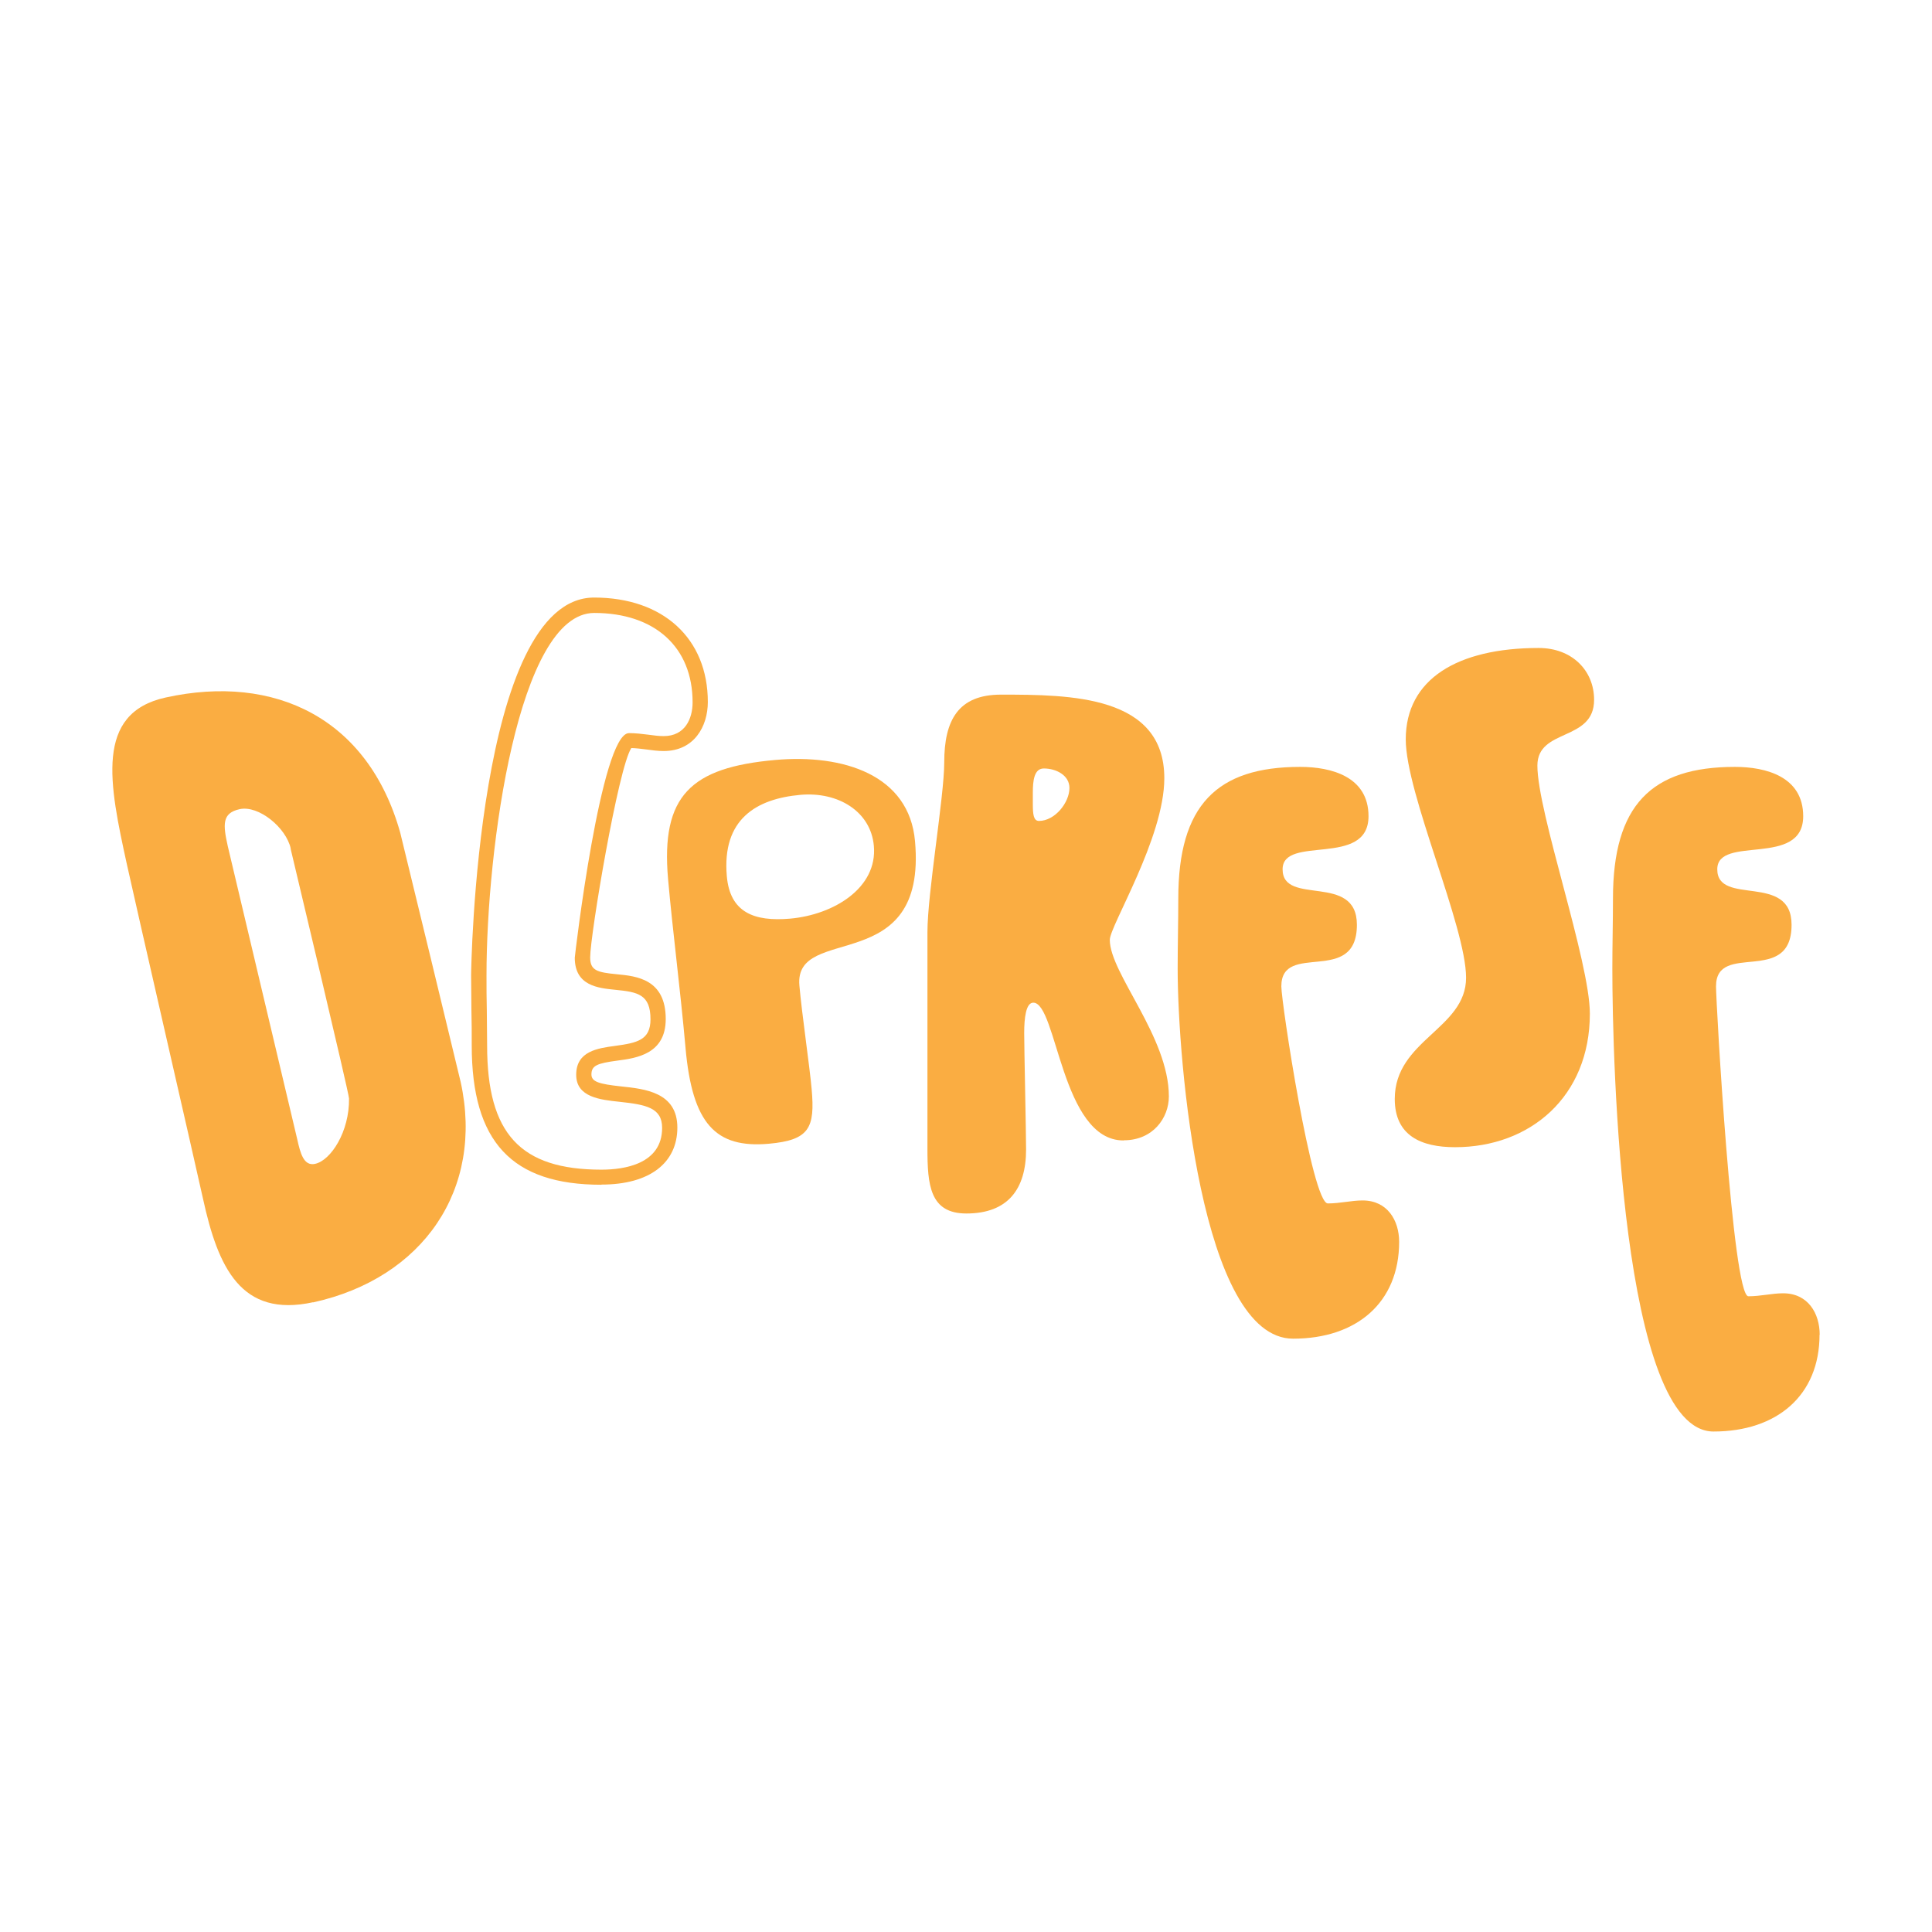 <svg width="216" height="216" viewBox="0 0 216 216" fill="none" xmlns="http://www.w3.org/2000/svg">
<path d="M35 145.592C26.939 147.348 24.374 141.711 22.688 133.983C21.916 130.453 15.031 100.509 14.188 96.646C12.221 87.654 10.553 79.716 18.544 77.977C30.714 75.308 41.164 80.295 44.747 93.098C44.905 93.678 51.368 120.373 51.508 120.987C54.125 132.965 47.311 142.905 35 145.61V145.592ZM32.506 94.872C31.996 92.536 28.923 90.007 26.798 90.464C24.796 90.903 24.936 92.203 25.463 94.591L33.226 127.345C33.577 128.943 33.964 130.401 35.228 130.12C37.002 129.733 39.074 126.502 39.021 122.814C39.021 122.217 32.629 95.487 32.488 94.872H32.506Z" fill="#FAAD42"/>
<path d="M76.641 117.124C76.044 110.468 75.201 104.04 74.691 98.279C73.866 88.918 77.273 85.81 86.651 84.967C94.326 84.282 101.65 86.653 102.3 94.047C103.669 109.396 88.741 103.179 89.374 110.187C89.637 113.242 90.533 119.319 90.743 121.76C91.13 126.098 90.498 127.468 85.949 127.872C79.978 128.399 77.396 125.624 76.641 117.141V117.124ZM89.479 88.866C84.579 89.305 80.698 91.57 81.26 97.963C81.611 102.003 84.298 103.056 88.337 102.705C93.237 102.266 98.12 99.263 97.698 94.574C97.365 90.745 93.729 88.48 89.461 88.866H89.479Z" fill="#FAAD42"/>
<path d="M125.605 127.503C118.651 127.503 118.177 112.101 115.525 112.101C114.699 112.101 114.506 113.805 114.506 115.508C114.506 117.212 114.717 126.555 114.717 128.522C114.717 132.948 112.679 135.67 108.043 135.67C103.951 135.67 103.688 132.474 103.688 128.382V104.251C103.688 99.825 105.567 89.042 105.567 85.231C105.567 80.524 107.13 77.661 111.907 77.661C119.669 77.661 130.172 77.732 130.172 87.005C130.172 93.678 124.077 103.513 124.077 105.076C124.077 108.817 130.681 115.912 130.681 122.586C130.681 124.974 128.907 127.486 125.641 127.486L125.605 127.503ZM116.157 91.781C117.931 91.781 119.564 89.744 119.564 88.093C119.564 86.671 118.071 85.916 116.701 85.916C115.612 85.916 115.472 87.286 115.472 88.638V89.867C115.472 91.026 115.542 91.781 116.157 91.781Z" fill="#FAAD42"/>
<path d="M156.427 138.83C156.427 145.645 151.65 149.666 144.572 149.666C134.281 149.666 131.664 118.651 131.664 108.289C131.664 105.708 131.734 103.038 131.734 100.457C131.734 90.025 136.037 85.739 145.363 85.739C148.84 85.739 153.002 86.828 153.002 91.254C153.002 97.049 143.396 93.291 143.396 97.19C143.396 101.352 151.703 97.524 151.703 103.389C151.703 110.274 143.255 105.163 143.255 110.274C143.255 112.118 146.68 134.545 148.454 134.545C149.824 134.545 151.106 134.211 152.335 134.211C155.127 134.211 156.427 136.459 156.427 138.848V138.83Z" fill="#FAAD42"/>
<path d="M67.229 132.456C57.219 132.456 52.74 127.661 52.74 116.878C52.74 115.578 52.74 114.279 52.705 112.961C52.705 111.644 52.67 110.327 52.67 109.027C52.67 108.606 53.267 66.807 66.421 66.807C74.149 66.807 79.136 71.391 79.136 78.486C79.136 81.209 77.609 83.966 74.201 83.966C73.552 83.966 72.884 83.878 72.252 83.79C71.708 83.72 71.146 83.65 70.584 83.632C69.126 85.81 65.982 104.549 65.982 107.043C65.982 108.501 66.755 108.711 68.968 108.922C71.146 109.133 74.43 109.449 74.43 113.927C74.43 117.844 71.163 118.3 69.003 118.581C66.772 118.88 66.123 119.126 66.123 120.127C66.123 120.952 67.001 121.198 69.442 121.462C72.094 121.743 75.729 122.111 75.729 126.063C75.729 130.014 72.638 132.438 67.247 132.438L67.229 132.456ZM66.439 68.528C57.921 68.528 54.391 94.925 54.391 109.045C54.391 110.345 54.391 111.644 54.426 112.961C54.426 114.279 54.461 115.596 54.461 116.895C54.461 126.748 58.167 130.77 67.247 130.77C69.776 130.77 74.026 130.155 74.026 126.098C74.026 123.85 72.234 123.499 69.266 123.183C67.106 122.954 64.419 122.673 64.419 120.162C64.419 117.51 66.843 117.194 68.775 116.93C71.233 116.597 72.726 116.281 72.726 113.962C72.726 111.17 71.304 110.907 68.792 110.661C66.878 110.468 64.261 110.222 64.261 107.078C64.261 106.832 67.194 81.964 70.32 81.964C71.075 81.964 71.778 82.052 72.48 82.139C73.095 82.227 73.675 82.297 74.201 82.297C76.59 82.297 77.433 80.348 77.433 78.522C77.433 72.357 73.218 68.528 66.421 68.528H66.439Z" fill="#FAAD42"/>
<path d="M162.68 128.258C158.869 128.258 155.936 126.959 155.936 122.866C155.936 116.263 163.909 115.034 163.909 109.308C163.909 103.583 157.165 88.725 157.165 82.666C157.165 75.922 162.961 72.445 172.023 72.445C175.764 72.445 178.222 74.974 178.222 78.24C178.222 82.947 171.882 81.367 171.882 85.599C171.882 90.85 177.748 107.482 177.748 113.33C177.748 122.603 171.074 128.258 162.68 128.258Z" fill="#FAAD42"/>
<path d="M203.427 149.21C203.427 156.024 198.65 160.046 191.572 160.046C181.28 160.046 180.262 118.651 180.262 108.289C180.262 105.708 180.332 103.038 180.332 100.457C180.332 90.025 184.617 85.739 193.96 85.739C197.438 85.739 201.6 86.828 201.6 91.254C201.6 97.049 191.993 93.291 191.993 97.19C191.993 101.352 200.3 97.524 200.3 103.389C200.3 110.274 191.853 105.163 191.853 110.274C191.853 112.118 193.697 144.925 195.471 144.925C196.841 144.925 198.123 144.591 199.352 144.591C202.144 144.591 203.444 146.839 203.444 149.227L203.427 149.21Z" fill="#FAAD42"/>
</svg>
